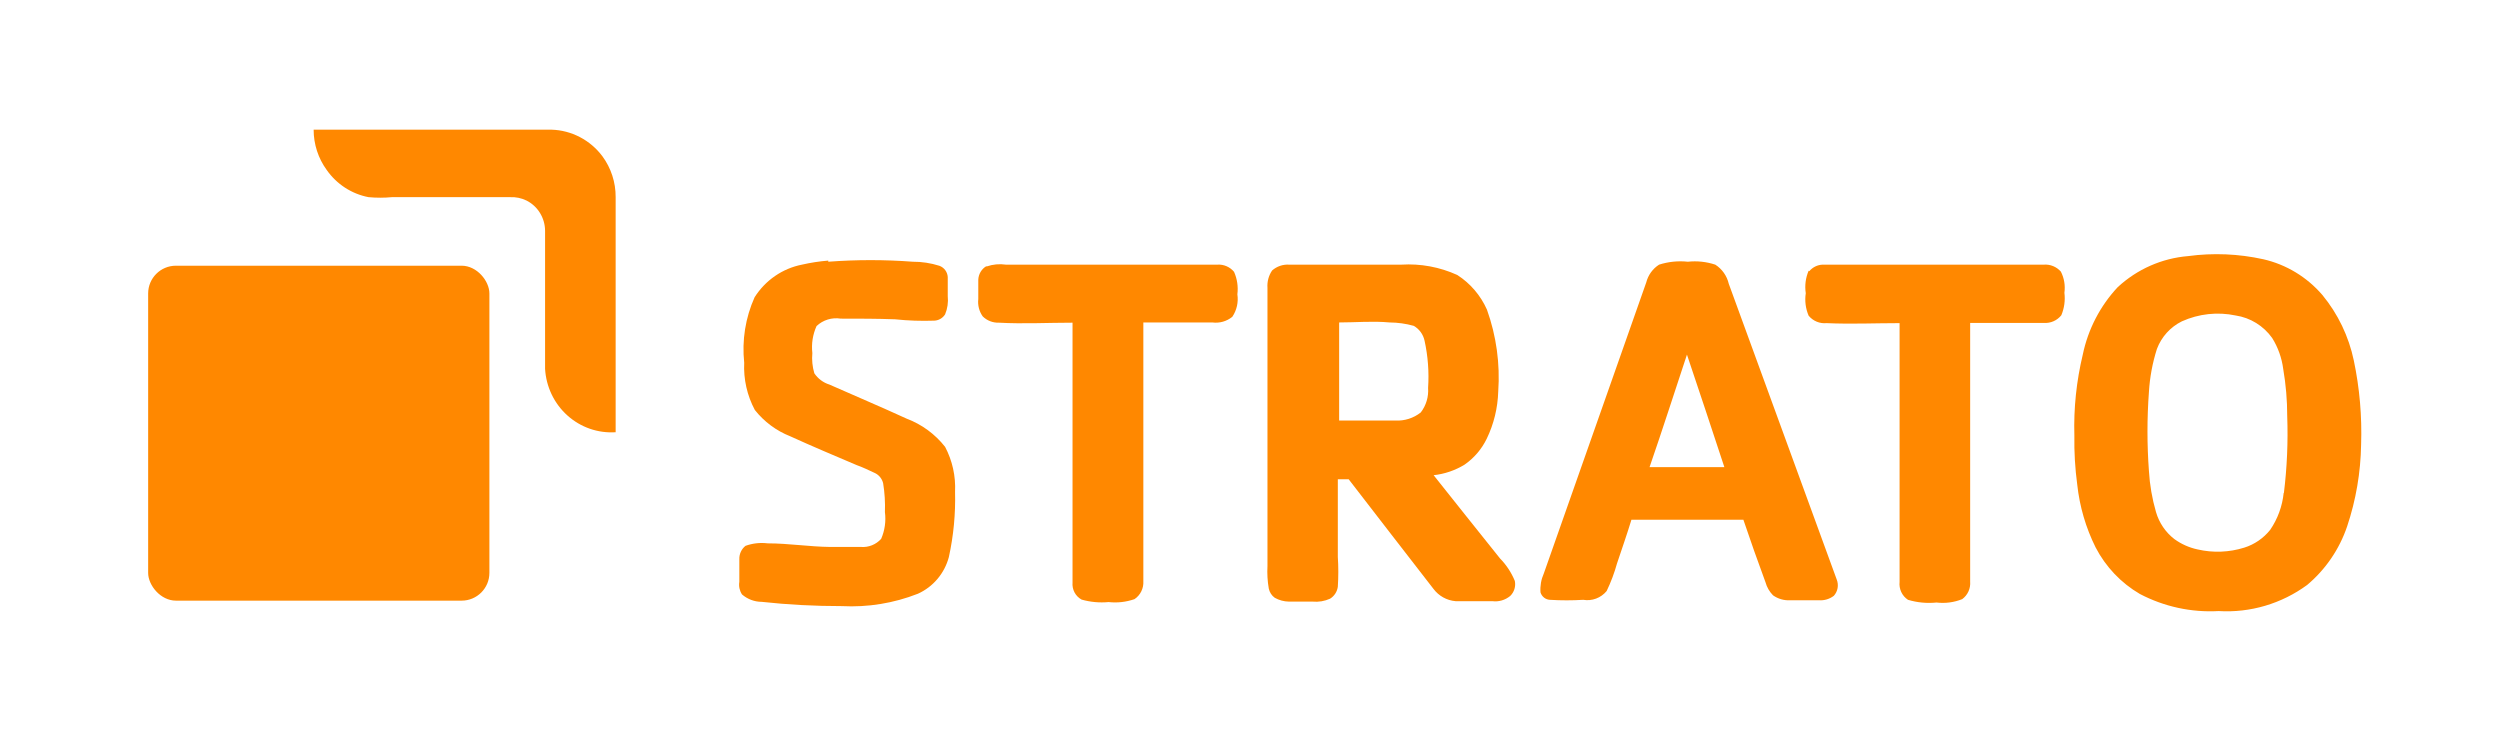 <svg width="270" height="80" viewBox="0 0 270 80" fill="none" xmlns="http://www.w3.org/2000/svg">
<rect width="270" height="80" fill="white"/>
<g clip-path="url(#clip0_393_1503)">
<path d="M33.873 14.005H59.561C60.629 14.036 61.677 14.31 62.628 14.806C63.579 15.302 64.409 16.008 65.057 16.872C65.997 18.147 66.501 19.7 66.49 21.293V46.681C65.547 46.743 64.6 46.615 63.705 46.304C62.811 45.993 61.985 45.505 61.277 44.868C60.568 44.232 59.99 43.459 59.577 42.594C59.164 41.729 58.923 40.79 58.868 39.83V24.913C58.862 24.235 58.671 23.572 58.317 22.997C57.963 22.422 57.459 21.959 56.861 21.658C56.31 21.389 55.703 21.264 55.093 21.293H42.332C41.49 21.372 40.642 21.372 39.8 21.293C37.977 20.944 36.358 19.891 35.283 18.354C34.366 17.096 33.872 15.571 33.873 14.005Z" fill="#FF8800"/>
<rect x="16" y="28.696" width="36.855" height="36.174" rx="3" fill="#FF8800"/>
<path d="M254.211 38.931C253.664 36.328 252.499 33.902 250.818 31.861C249.149 29.918 246.915 28.565 244.438 27.999C241.77 27.41 239.021 27.295 236.314 27.659C233.486 27.891 230.814 29.07 228.715 31.011C226.817 33.038 225.51 35.561 224.94 38.299C224.253 41.16 223.947 44.102 224.032 47.045C224.003 48.816 224.107 50.587 224.342 52.341C224.598 54.703 225.27 56.999 226.326 59.12C227.418 61.222 229.076 62.966 231.105 64.148C233.728 65.524 236.665 66.161 239.611 65.995C243.022 66.202 246.398 65.207 249.17 63.177C251.16 61.51 252.657 59.315 253.495 56.836C254.444 53.994 254.952 51.018 255 48.017C255.103 44.967 254.839 41.916 254.211 38.931ZM246.637 53.24C246.49 54.672 245.989 56.043 245.179 57.225C244.454 58.132 243.481 58.8 242.383 59.144C240.749 59.657 239.01 59.724 237.341 59.338C236.438 59.146 235.584 58.766 234.832 58.221C233.883 57.489 233.188 56.467 232.849 55.305C232.429 53.858 232.172 52.366 232.084 50.859C231.875 48.021 231.875 45.171 232.084 42.332C232.178 40.755 232.467 39.196 232.945 37.692C233.436 36.382 234.403 35.313 235.645 34.704C237.468 33.883 239.498 33.662 241.451 34.072C242.234 34.19 242.987 34.466 243.664 34.883C244.341 35.3 244.929 35.85 245.394 36.502C246.028 37.517 246.435 38.662 246.589 39.854C246.876 41.531 247.02 43.23 247.019 44.932C247.12 47.706 247 50.485 246.661 53.24H246.637ZM89.454 28.266C92.492 28.036 95.543 28.036 98.582 28.266C99.554 28.262 100.521 28.41 101.449 28.703C101.701 28.793 101.921 28.956 102.083 29.172C102.244 29.388 102.34 29.647 102.357 29.918V31.983C102.428 32.653 102.329 33.33 102.071 33.951C101.944 34.152 101.771 34.318 101.567 34.437C101.363 34.555 101.134 34.622 100.9 34.631C99.488 34.681 98.075 34.633 96.67 34.485C94.711 34.412 92.751 34.412 90.792 34.412C90.326 34.336 89.85 34.369 89.399 34.508C88.948 34.647 88.533 34.888 88.188 35.214C87.776 36.125 87.619 37.134 87.733 38.129C87.665 38.865 87.738 39.608 87.948 40.316C88.338 40.897 88.911 41.326 89.573 41.531C92.369 42.77 95.189 43.96 97.937 45.223C99.56 45.836 100.989 46.886 102.071 48.26C102.857 49.75 103.228 51.43 103.146 53.119C103.208 55.486 102.984 57.853 102.477 60.164C102.244 61.036 101.823 61.843 101.244 62.528C100.665 63.213 99.944 63.758 99.132 64.124C96.514 65.152 93.713 65.607 90.912 65.46C88.02 65.46 85.129 65.314 82.261 64.999C81.482 64.996 80.728 64.712 80.135 64.197C79.873 63.797 79.77 63.311 79.848 62.837V60.407C79.837 60.127 79.892 59.849 80.008 59.596C80.124 59.342 80.299 59.12 80.517 58.95C81.283 58.674 82.1 58.583 82.907 58.682C85.177 58.682 87.399 59.047 89.669 59.071H92.99C93.394 59.102 93.8 59.039 94.177 58.888C94.553 58.736 94.891 58.5 95.165 58.196C95.559 57.289 95.7 56.289 95.571 55.305C95.611 54.265 95.547 53.223 95.38 52.196C95.324 51.961 95.218 51.741 95.069 51.552C94.921 51.363 94.733 51.209 94.52 51.102C93.851 50.787 93.134 50.447 92.513 50.228C90.123 49.208 87.733 48.211 85.344 47.118C83.846 46.528 82.528 45.548 81.521 44.276C80.687 42.714 80.29 40.949 80.374 39.174C80.116 36.758 80.504 34.315 81.497 32.104C82.071 31.197 82.82 30.416 83.699 29.811C84.578 29.206 85.568 28.787 86.61 28.582C87.547 28.367 88.497 28.221 89.454 28.144V28.266ZM198.368 62.594L186.707 30.647C186.507 29.791 185.983 29.049 185.25 28.582C184.295 28.267 183.285 28.159 182.287 28.266C181.241 28.154 180.184 28.262 179.18 28.582C178.495 29.019 177.999 29.705 177.795 30.501L166.731 61.938C166.444 62.576 166.321 63.278 166.373 63.978C166.442 64.204 166.577 64.401 166.761 64.545C166.945 64.689 167.168 64.771 167.4 64.78C168.594 64.855 169.791 64.855 170.984 64.78C171.451 64.859 171.93 64.814 172.374 64.648C172.819 64.481 173.212 64.201 173.517 63.833C173.979 62.873 174.355 61.873 174.64 60.844C175.166 59.265 175.716 57.711 176.194 56.131H188.285C189.049 58.391 189.838 60.626 190.674 62.885C190.821 63.418 191.101 63.904 191.486 64.294C192.024 64.676 192.672 64.864 193.326 64.829H196.457C197.03 64.868 197.599 64.695 198.058 64.343C198.266 64.11 198.405 63.823 198.46 63.514C198.515 63.204 198.483 62.885 198.368 62.594ZM178.153 50.447C179.539 46.438 180.829 42.405 182.191 38.299C183.553 42.308 184.868 46.341 186.23 50.447H178.153Z" fill="#FF8800"/>
<path d="M106.563 28.776C107.231 28.545 107.943 28.479 108.642 28.582H131.462C131.803 28.557 132.146 28.614 132.461 28.749C132.777 28.884 133.057 29.093 133.278 29.359C133.616 30.12 133.74 30.961 133.636 31.788C133.764 32.64 133.568 33.509 133.087 34.218C132.786 34.46 132.441 34.639 132.072 34.743C131.702 34.847 131.316 34.875 130.936 34.825H123.481V62.764C123.504 63.145 123.428 63.525 123.26 63.866C123.092 64.208 122.839 64.498 122.525 64.707C121.627 65.02 120.673 65.128 119.729 65.023C118.749 65.116 117.761 65.025 116.814 64.756C116.49 64.58 116.224 64.311 116.05 63.983C115.876 63.655 115.801 63.281 115.834 62.909V34.85C113.182 34.85 110.529 34.995 107.877 34.85C107.556 34.861 107.237 34.807 106.937 34.69C106.637 34.573 106.364 34.396 106.133 34.169C105.749 33.628 105.579 32.961 105.655 32.299V30.209C105.667 29.913 105.752 29.624 105.902 29.369C106.052 29.114 106.263 28.902 106.515 28.752L106.563 28.776ZM163.601 62.739C163.228 61.831 162.684 61.006 162 60.31C159.61 57.297 157.221 54.358 154.831 51.321C156.015 51.194 157.157 50.804 158.177 50.179C159.196 49.473 160.019 48.51 160.566 47.385C161.334 45.795 161.758 44.055 161.809 42.284C162.019 39.282 161.604 36.268 160.59 33.441C159.906 31.902 158.793 30.601 157.388 29.699C155.491 28.836 153.417 28.453 151.343 28.582H139.228C138.556 28.538 137.895 28.765 137.388 29.213C137.015 29.76 136.838 30.421 136.886 31.084V61.136C136.842 61.949 136.89 62.764 137.029 63.565C137.113 63.968 137.343 64.324 137.674 64.561C138.143 64.824 138.668 64.966 139.204 64.974H141.761C142.406 65.036 143.056 64.927 143.648 64.659C143.873 64.521 144.065 64.333 144.209 64.111C144.354 63.888 144.448 63.635 144.485 63.371C144.554 62.295 144.554 61.216 144.485 60.14V53.921V51.758H145.655C148.69 55.718 151.773 59.654 154.807 63.59C155.091 63.971 155.45 64.286 155.862 64.517C156.274 64.747 156.729 64.886 157.197 64.926H161.163C161.506 64.971 161.855 64.944 162.188 64.848C162.52 64.752 162.83 64.588 163.099 64.367C163.312 64.162 163.47 63.904 163.558 63.62C163.646 63.335 163.661 63.032 163.601 62.739ZM154.234 41.895C154.304 42.847 154.023 43.791 153.445 44.543C152.663 45.162 151.687 45.472 150.697 45.418H144.628V42.381V34.825C146.444 34.825 148.26 34.655 150.076 34.825C150.956 34.831 151.832 34.954 152.681 35.19C152.976 35.357 153.234 35.587 153.436 35.864C153.637 36.14 153.779 36.457 153.852 36.793C154.22 38.466 154.349 40.184 154.234 41.895ZM195.405 29.286C195.583 29.075 195.803 28.902 196.05 28.781C196.296 28.66 196.565 28.592 196.839 28.582H220.734C221.077 28.556 221.421 28.61 221.74 28.741C222.059 28.871 222.345 29.075 222.574 29.335C222.931 30.037 223.065 30.835 222.956 31.619C223.059 32.444 222.944 33.283 222.622 34.048C222.396 34.33 222.106 34.552 221.778 34.696C221.449 34.84 221.091 34.901 220.734 34.874H212.777V62.812C212.807 63.177 212.744 63.543 212.593 63.875C212.442 64.207 212.209 64.494 211.917 64.707C211.037 65.06 210.084 65.185 209.145 65.072C208.109 65.178 207.062 65.079 206.063 64.78C205.748 64.574 205.497 64.283 205.336 63.94C205.176 63.596 205.113 63.214 205.155 62.837V34.898C202.526 34.898 199.898 35.02 197.269 34.898C196.907 34.934 196.541 34.88 196.204 34.74C195.867 34.6 195.568 34.38 195.334 34.096C195.006 33.333 194.898 32.49 195.023 31.667C194.898 30.844 195.006 30.001 195.334 29.238L195.405 29.286Z" fill="#FF8800"/>
</g>
<defs>
<clipPath id="clip0_393_1503">
<rect width="239" height="52" fill="white" transform="translate(16 14)"/>
</clipPath>
</defs>
</svg>

